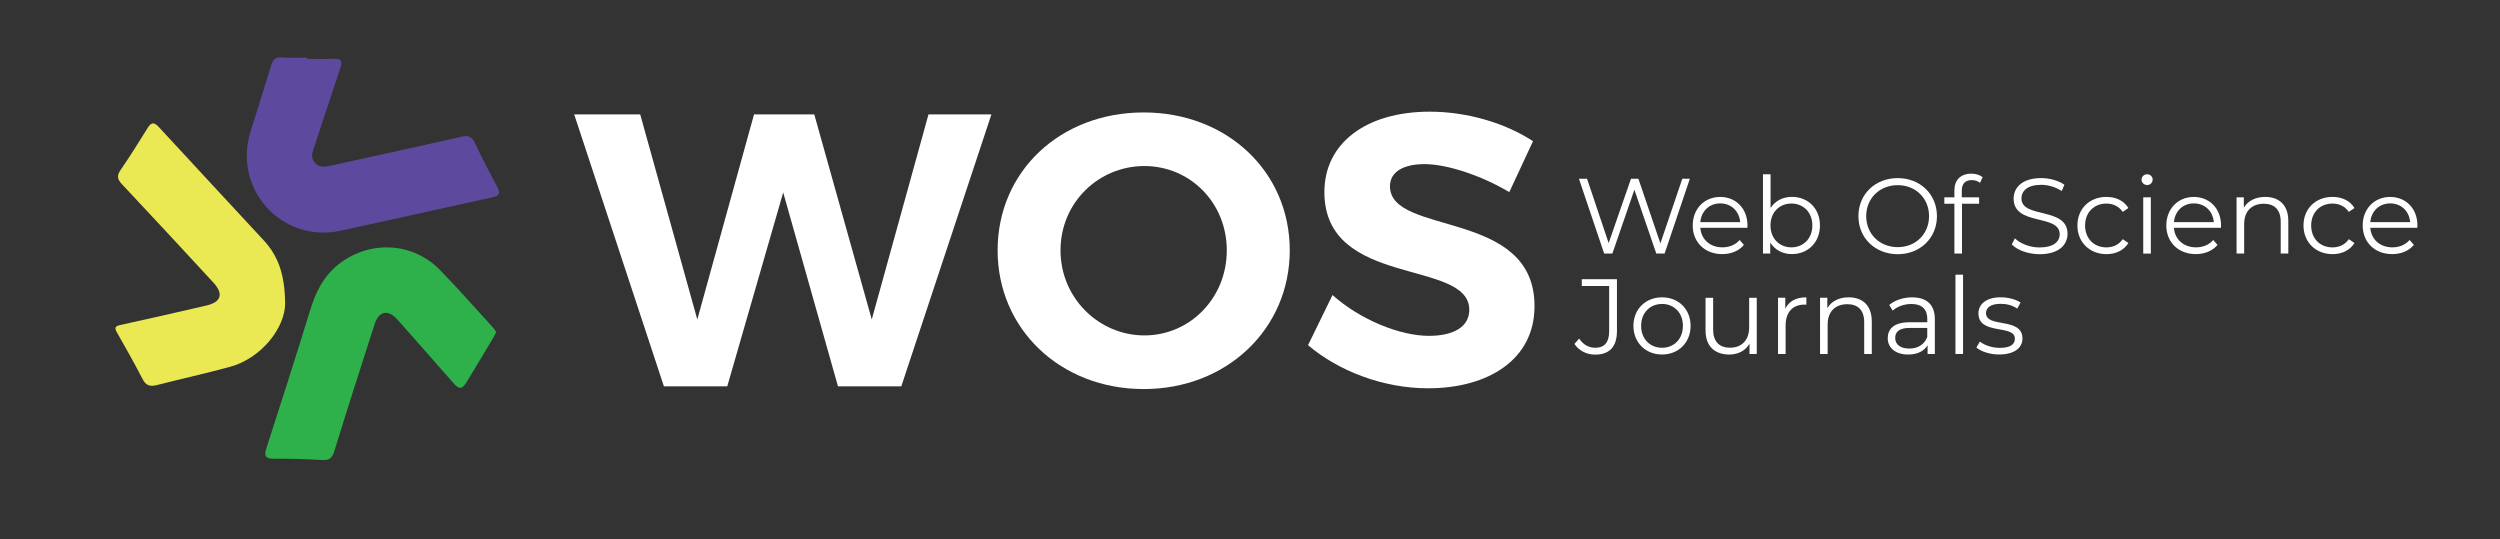 <svg xmlns="http://www.w3.org/2000/svg" xmlns:xlink="http://www.w3.org/1999/xlink" id="Layer_1" x="0px" y="0px" viewBox="0 0 750.86 162" style="enable-background:new 0 0 750.86 162;" xml:space="preserve"><rect x="0" y="0" width="750.86" height="162" fill="#333333" stroke="none"/><style type="text/css">	.st0{fill:#22AE4B;}	.st1{fill:#FDC012;}	.st2{fill:#B6519E;}	.st3{fill:#EBE953;}	.st4{fill:#9E78B5;}	.st5{fill:#A4D390;}	.st6{fill:#FFFFFF;}	.st7{fill:#5D4A9E;}	.st8{fill:#2EB14B;}	.st9{fill:#FDC010;}</style><g>	<g>		<g>			<path class="st6" d="M507.54,53.68l-7.58,22.47h-2.5l-6.58-19.17l-6.61,19.17h-2.47l-7.58-22.47h2.44l6.49,19.33l6.71-19.33h2.22    l6.61,19.42l6.58-19.42H507.54z"></path>			<path class="st6" d="M524.81,68.41h-14.13c0.26,3.53,2.95,5.88,6.65,5.88c2.05,0,3.88-0.74,5.17-2.21l1.28,1.48    c-1.51,1.8-3.85,2.76-6.52,2.76c-5.27,0-8.86-3.6-8.86-8.6c0-5.01,3.5-8.57,8.25-8.57c4.75,0,8.19,3.5,8.19,8.57    C524.84,67.9,524.81,68.16,524.81,68.41z M510.68,66.71h11.98c-0.29-3.31-2.7-5.62-6-5.62    C513.38,61.09,510.97,63.41,510.68,66.71z"></path>			<path class="st6" d="M546.61,67.71c0,5.1-3.6,8.6-8.41,8.6c-2.79,0-5.14-1.22-6.52-3.5v3.34h-2.18V52.33h2.28v10.14    c1.41-2.18,3.72-3.34,6.42-3.34C543.01,59.14,546.61,62.6,546.61,67.71z M544.33,67.71c0-3.95-2.73-6.58-6.29-6.58    c-3.6,0-6.29,2.63-6.29,6.58c0,3.95,2.7,6.58,6.29,6.58C541.6,74.29,544.33,71.66,544.33,67.71z"></path>			<path class="st6" d="M558.16,64.92c0-6.55,5.01-11.43,11.81-11.43c6.74,0,11.78,4.85,11.78,11.43c0,6.58-5.04,11.43-11.78,11.43    C563.17,76.34,558.16,71.46,558.16,64.92z M579.38,64.92c0-5.36-4.01-9.31-9.41-9.31c-5.43,0-9.47,3.95-9.47,9.31    c0,5.36,4.05,9.31,9.47,9.31C575.37,74.23,579.38,70.28,579.38,64.92z"></path>			<path class="st6" d="M589.21,57.27v1.99h5.2v1.93h-5.14v14.96h-2.28V61.19h-3.02v-1.93h3.02v-2.09c0-3.02,1.8-5.01,5.1-5.01    c1.25,0,2.54,0.35,3.37,1.06l-0.77,1.7c-0.64-0.54-1.54-0.83-2.5-0.83C590.23,54.1,589.21,55.19,589.21,57.27z"></path>			<path class="st6" d="M604.23,73.42l0.93-1.83c1.61,1.57,4.46,2.73,7.42,2.73c4.21,0,6.04-1.77,6.04-3.98    c0-6.16-13.84-2.38-13.84-10.69c0-3.31,2.57-6.16,8.28-6.16c2.54,0,5.17,0.74,6.97,1.99l-0.8,1.89    c-1.93-1.25-4.17-1.86-6.16-1.86c-4.11,0-5.94,1.83-5.94,4.08c0,6.16,13.84,2.44,13.84,10.63c0,3.31-2.63,6.13-8.38,6.13    C609.21,76.34,605.9,75.16,604.23,73.42z"></path>			<path class="st6" d="M623.94,67.71c0-5.04,3.66-8.57,8.7-8.57c2.86,0,5.27,1.12,6.61,3.34l-1.7,1.16c-1.16-1.7-2.95-2.5-4.91-2.5    c-3.69,0-6.39,2.63-6.39,6.58c0,3.98,2.7,6.58,6.39,6.58c1.96,0,3.76-0.77,4.91-2.47l1.7,1.16c-1.35,2.18-3.76,3.34-6.61,3.34    C627.6,76.31,623.94,72.75,623.94,67.71z"></path>			<path class="st6" d="M643.2,53.94c0-0.87,0.74-1.6,1.67-1.6c0.93,0,1.67,0.71,1.67,1.57c0,0.93-0.71,1.67-1.67,1.67    C643.94,55.57,643.2,54.83,643.2,53.94z M643.71,59.27h2.28v16.89h-2.28V59.27z"></path>			<path class="st6" d="M667.05,68.41h-14.13c0.26,3.53,2.95,5.88,6.65,5.88c2.05,0,3.88-0.74,5.17-2.21l1.28,1.48    c-1.51,1.8-3.85,2.76-6.52,2.76c-5.27,0-8.86-3.6-8.86-8.6c0-5.01,3.5-8.57,8.25-8.57c4.75,0,8.19,3.5,8.19,8.57    C667.09,67.9,667.05,68.16,667.05,68.41z M652.93,66.71h11.98c-0.29-3.31-2.7-5.62-6-5.62    C655.63,61.09,653.22,63.41,652.93,66.71z"></path>			<path class="st6" d="M687.28,66.36v9.79H685v-9.57c0-3.56-1.86-5.39-5.07-5.39c-3.63,0-5.91,2.25-5.91,6.1v8.86h-2.28V59.27h2.18    v3.11c1.22-2.05,3.5-3.24,6.42-3.24C684.45,59.14,687.28,61.51,687.28,66.36z"></path>			<path class="st6" d="M691.84,67.71c0-5.04,3.66-8.57,8.7-8.57c2.86,0,5.27,1.12,6.61,3.34l-1.7,1.16c-1.16-1.7-2.95-2.5-4.91-2.5    c-3.69,0-6.39,2.63-6.39,6.58c0,3.98,2.7,6.58,6.39,6.58c1.96,0,3.76-0.77,4.91-2.47l1.7,1.16c-1.35,2.18-3.76,3.34-6.61,3.34    C695.5,76.31,691.84,72.75,691.84,67.71z"></path>			<path class="st6" d="M726.02,68.41H711.9c0.26,3.53,2.95,5.88,6.65,5.88c2.05,0,3.88-0.74,5.17-2.21l1.28,1.48    c-1.51,1.8-3.85,2.76-6.52,2.76c-5.27,0-8.86-3.6-8.86-8.6c0-5.01,3.5-8.57,8.25-8.57c4.75,0,8.19,3.5,8.19,8.57    C726.06,67.9,726.02,68.16,726.02,68.41z M711.9,66.71h11.98c-0.29-3.31-2.7-5.62-6-5.62C714.6,61.09,712.19,63.41,711.9,66.71z"></path>		</g>		<g>			<path class="st6" d="M472.87,103.3l1.41-1.61c1.22,1.8,2.86,2.76,4.85,2.76c2.76,0,4.17-1.64,4.17-4.94V85.9h-8.22v-2.05h10.56    v15.57c0,4.75-2.25,7.09-6.55,7.09C476.56,106.51,474.25,105.36,472.87,103.3z"></path>			<path class="st6" d="M490.59,97.87c0-5.01,3.66-8.57,8.6-8.57c4.94,0,8.57,3.56,8.57,8.57c0,5.01-3.63,8.6-8.57,8.6    C494.25,106.48,490.59,102.88,490.59,97.87z M505.45,97.87c0-3.95-2.66-6.58-6.26-6.58s-6.29,2.63-6.29,6.58s2.7,6.58,6.29,6.58    S505.45,101.82,505.45,97.87z"></path>			<path class="st6" d="M527.63,89.43v16.89h-2.18v-3.08c-1.19,2.05-3.37,3.24-6.07,3.24c-4.3,0-7.13-2.41-7.13-7.25v-9.79h2.28V99    c0,3.6,1.86,5.43,5.07,5.43c3.53,0,5.75-2.28,5.75-6.13v-8.86H527.63z"></path>			<path class="st6" d="M542.53,89.3v2.22c-0.19,0-0.39-0.03-0.55-0.03c-3.53,0-5.68,2.25-5.68,6.23v8.6h-2.28V89.43h2.18v3.31    C537.26,90.49,539.42,89.3,542.53,89.3z"></path>			<path class="st6" d="M562.18,96.53v9.79h-2.28v-9.57c0-3.56-1.86-5.39-5.07-5.39c-3.63,0-5.91,2.25-5.91,6.1v8.86h-2.28V89.43    h2.18v3.11c1.22-2.05,3.5-3.24,6.42-3.24C559.35,89.3,562.18,91.68,562.18,96.53z"></path>			<path class="st6" d="M581.12,95.85v10.47h-2.18v-2.63c-1.03,1.73-3.02,2.79-5.81,2.79c-3.82,0-6.16-1.99-6.16-4.91    c0-2.6,1.67-4.78,6.52-4.78h5.36v-1.03c0-2.89-1.64-4.46-4.78-4.46c-2.18,0-4.24,0.77-5.62,1.99l-1.03-1.7    c1.7-1.44,4.21-2.28,6.87-2.28C578.65,89.3,581.12,91.49,581.12,95.85z M578.84,101.25v-2.76h-5.3c-3.27,0-4.33,1.29-4.33,3.02    c0,1.96,1.57,3.18,4.27,3.18C576.05,104.68,577.94,103.46,578.84,101.25z"></path>			<path class="st6" d="M587.31,82.5h2.28v23.82h-2.28V82.5z"></path>			<path class="st6" d="M593.6,104.39l1.03-1.8c1.35,1.06,3.63,1.89,6,1.89c3.21,0,4.53-1.09,4.53-2.76c0-4.4-10.95-0.93-10.95-7.61    c0-2.76,2.38-4.82,6.68-4.82c2.18,0,4.56,0.61,5.97,1.57l-1,1.83c-1.48-1.03-3.24-1.44-4.98-1.44c-3.05,0-4.4,1.19-4.4,2.79    c0,4.56,10.95,1.12,10.95,7.61c0,2.92-2.57,4.82-6.97,4.82C597.68,106.48,594.98,105.58,593.6,104.39z"></path>		</g>	</g>	<g>		<path class="st6" d="M192.28,34.35l17.15,61.61l17.04-61.61h18.09l17.27,61.61l17.04-61.61h18.9l-27.07,81.68h-19.02l-16.45-58.23   l-16.8,58.23H199.4l-26.95-81.68H192.28z"></path>		<path class="st6" d="M387.37,75.19c0,23.57-18.9,41.66-43.87,41.66c-24.97,0-43.87-17.97-43.87-41.66   c0-23.8,18.9-41.42,43.87-41.42C368.46,33.77,387.37,51.5,387.37,75.19z M318.52,75.19c0,14.35,11.55,25.55,25.2,25.55   c13.65,0,24.74-11.2,24.74-25.55c0-14.35-11.08-25.32-24.74-25.32C329.96,49.87,318.52,60.84,318.52,75.19z"></path>		<path class="st6" d="M427.85,49.29c-6.18,0-10.38,2.22-10.38,6.65c0,15.05,43.52,6.65,43.41,36.06   c0,15.99-13.89,24.62-31.97,24.62c-13.42,0-26.84-5.13-36.05-12.95l7.35-15.05c8.4,7.47,20.3,12.25,28.94,12.25   c7.58,0,12.14-2.8,12.14-7.82c0-15.4-43.52-6.42-43.52-35.36c0-14.82,12.72-24.15,31.62-24.15c11.44,0,22.87,3.5,31.04,8.87   l-7.12,15.29C444.65,52.55,434.39,49.29,427.85,49.29z"></path>	</g>	<path class="st3" d="M85.64,91.18c-0.02,7.1-6.96,16.39-16.61,19.01c-7.29,1.98-14.67,3.62-21.99,5.48c-2,0.51-3.23,0.11-4.25-1.88  c-2.42-4.73-5.07-9.34-7.68-13.97c-0.72-1.28-0.67-1.83,0.96-2.19c8.65-1.89,17.29-3.87,25.92-5.87c4.46-1.03,5.22-3.52,2.1-6.89  c-9.12-9.87-18.24-19.75-27.46-29.54c-1.43-1.52-1.58-2.58-0.39-4.31c2.8-4.07,5.43-8.26,8.03-12.47c1.12-1.82,1.94-2.02,3.49-0.33  c10.42,11.34,20.94,22.59,31.39,33.9C83.37,76.68,85.56,82.11,85.64,91.18z"></path>	<path class="st7" d="M92.24,17.68c2.71,0,5.42,0.08,8.12-0.03c2.19-0.09,2.54,0.76,1.89,2.69c-2.68,7.96-5.25,15.96-7.92,23.92  c-0.52,1.55-1.07,3,0.13,4.48c1.25,1.54,2.78,1.48,4.56,1.08c13.2-2.94,26.43-5.74,39.62-8.76c2.22-0.51,3.16,0.08,4.07,2  c2.07,4.39,4.29,8.71,6.59,12.98c1.03,1.9,0.82,2.73-1.41,3.22c-15.22,3.3-30.41,6.76-45.64,10.04  c-17.61,3.79-32.37-12.53-27.01-29.77c2.05-6.59,4.18-13.16,6.16-19.78c0.53-1.77,1.24-2.67,3.28-2.5  c2.51,0.21,5.04,0.05,7.56,0.05C92.24,17.42,92.24,17.55,92.24,17.68z"></path>	<path class="st8" d="M149.03,99.69c-0.3,0.61-0.51,1.12-0.79,1.6c-2.68,4.48-5.36,8.97-8.08,13.43c-1.42,2.32-2.26,2.3-4.11,0.19  c-5.54-6.32-11.09-12.62-16.67-18.9c-2.79-3.14-5.57-2.66-6.85,1.3c-4.11,12.69-8.17,25.4-12.1,38.15  c-0.64,2.07-1.47,2.83-3.65,2.7c-4.85-0.28-9.71-0.41-14.56-0.39c-2.58,0.01-2.96-0.82-2.21-3.15  c4.45-13.76,8.87-27.53,13.11-41.35c1.68-5.49,4-10.34,8.68-13.98c9.22-7.18,22.1-6.63,30.33,1.78c5.48,5.6,10.64,11.52,15.93,17.3  C148.41,98.77,148.7,99.24,149.03,99.69z"></path></g></svg>